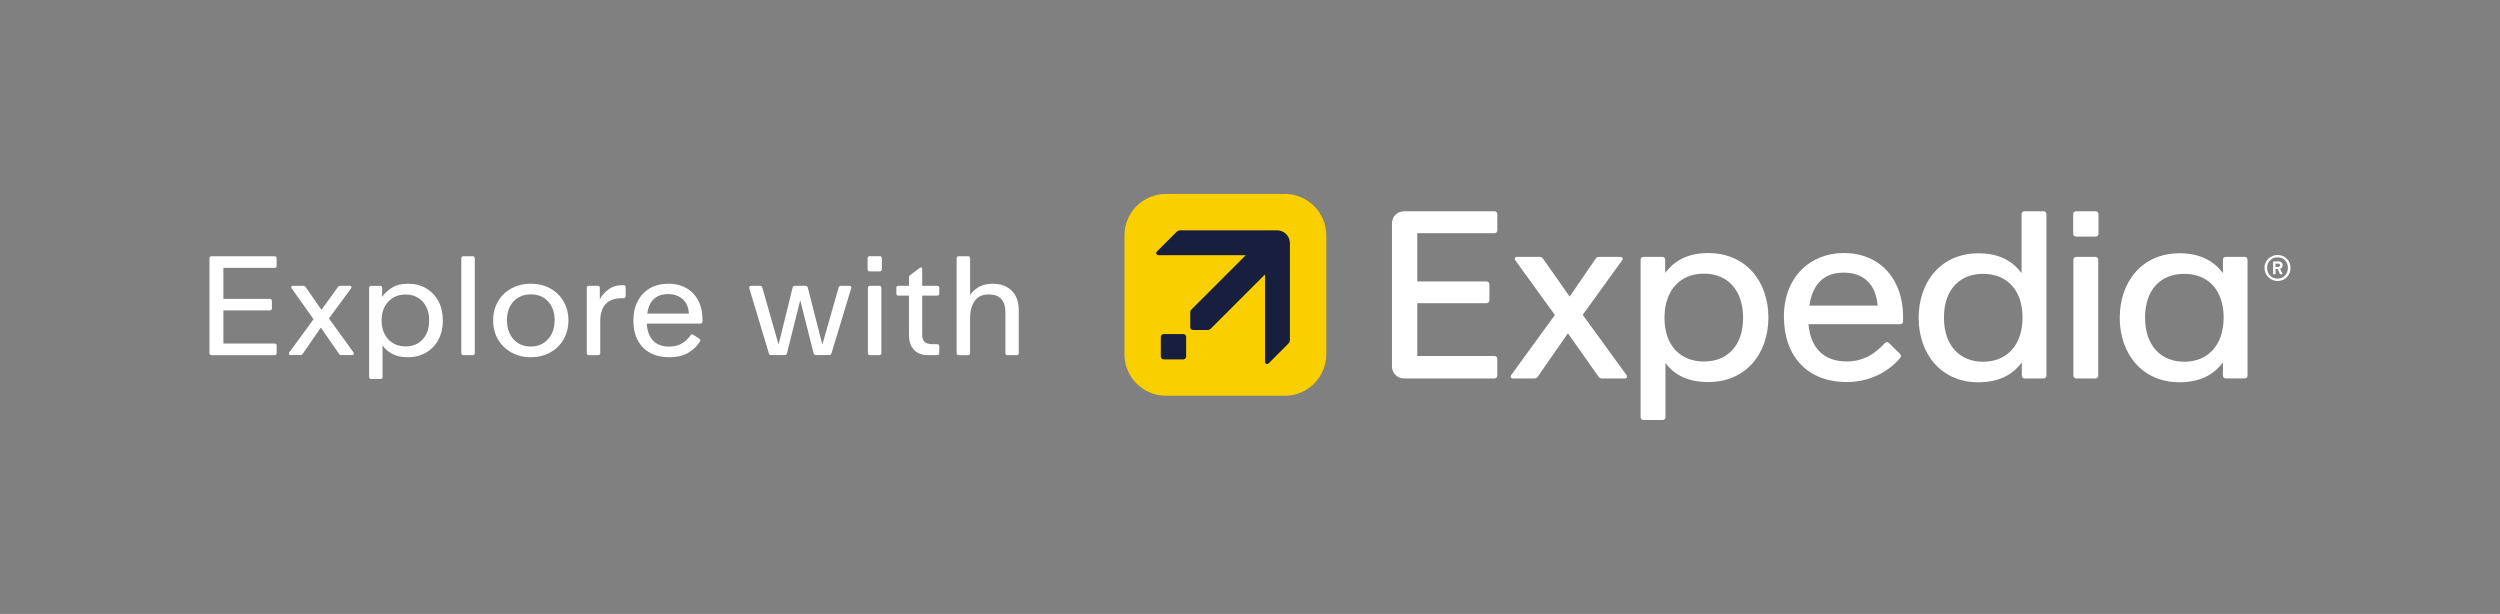 <?xml version="1.0" encoding="UTF-8"?>
<svg id="Layer_1" data-name="Layer 1" xmlns="http://www.w3.org/2000/svg" viewBox="0 0 961 236">
  <rect x="0" y="0" width="961" height="236" fill="#808080" stroke="none"/>
  <defs>
    <style>
      .cls-1 {
        fill: #facf00;
      }

      .cls-1, .cls-2, .cls-3 {
        stroke-width: 0px;
      }

      .cls-2 {
        fill: #181e3d;
      }

      .cls-3 {
        fill: #fff;
      }
    </style>
  </defs>
  <g>
    <path class="cls-3" d="M80.74,136.29c-.15-.14-.22-.3-.22-.48v-36.61c0-.18.07-.34.22-.48.15-.14.33-.22.55-.22h24.28c.22,0,.4.07.55.22.15.14.22.31.22.48v3.07c0,.22-.07.39-.22.51-.15.13-.33.19-.55.19h-19.7v11.92h17.88c.22,0,.4.07.55.22.15.14.22.32.22.54v2.91c0,.22-.07.4-.22.54-.15.14-.33.22-.55.22h-17.88v12.73h19.7c.22,0,.4.06.55.19.15.13.22.3.22.51v3.07c0,.18-.07.34-.22.48-.15.14-.33.22-.55.22h-24.28c-.22,0-.41-.07-.55-.22Z"/>
    <path class="cls-3" d="M111.04,135.91c0-.18.07-.36.22-.54l9.27-12.67-8.39-11.81c-.11-.18-.17-.34-.17-.48,0-.36.2-.54.61-.54h3.86c.29,0,.52.05.69.14s.32.26.47.51l5.96,8.57,6.24-8.63c.18-.25.34-.41.47-.48.13-.07.36-.11.69-.11h3.48c.22,0,.39.05.5.16s.17.23.17.38c0,.11-.06.25-.17.43l-8.5,11.59,9.38,12.94c.15.29.22.47.22.54,0,.18-.06.32-.19.43-.13.11-.3.16-.52.16h-3.97c-.3,0-.52-.04-.66-.11-.15-.07-.29-.23-.44-.48l-6.95-9.98-6.84,9.92c-.18.25-.34.42-.47.51-.13.09-.36.14-.69.14h-3.59c-.44,0-.66-.2-.66-.59Z"/>
    <path class="cls-3" d="M142.11,145.46c-.15-.14-.22-.31-.22-.48v-34.4c0-.18.07-.34.22-.48.15-.14.33-.22.55-.22h3.53c.22,0,.39.07.52.22.13.14.19.31.19.48v3.61c.66-1.15,1.83-2.29,3.5-3.42,1.67-1.13,3.84-1.7,6.48-1.7s4.93.59,6.95,1.78c2.02,1.19,3.6,2.85,4.72,4.99,1.12,2.14,1.68,4.61,1.68,7.41s-.56,5.16-1.68,7.28c-1.12,2.12-2.7,3.78-4.75,4.99-2.04,1.2-4.37,1.81-6.98,1.81s-4.58-.47-6.24-1.4c-1.66-.93-2.83-2.01-3.53-3.24v12.3c0,.18-.07.34-.22.48-.15.14-.33.22-.55.22h-3.64c-.22,0-.41-.07-.55-.22ZM162.48,130.47c1.66-1.8,2.48-4.22,2.48-7.28s-.84-5.48-2.51-7.28c-1.67-1.8-3.85-2.7-6.54-2.7s-4.94.92-6.65,2.75c-1.71,1.83-2.57,4.24-2.57,7.23s.86,5.39,2.57,7.23c1.71,1.83,3.93,2.75,6.65,2.75s4.91-.9,6.57-2.7Z"/>
    <path class="cls-3" d="M177.54,136.29c-.15-.14-.22-.3-.22-.48v-36.61c0-.18.07-.34.22-.48.15-.14.33-.22.55-.22h3.64c.22,0,.4.07.55.22.15.14.22.31.22.48v36.61c0,.18-.07.34-.22.48-.15.14-.33.22-.55.22h-3.64c-.22,0-.41-.07-.55-.22Z"/>
    <path class="cls-3" d="M196.64,135.51c-2.21-1.2-3.94-2.88-5.19-5.01-1.25-2.14-1.88-4.59-1.88-7.36s.63-5.17,1.88-7.31c1.25-2.14,2.98-3.8,5.19-4.99,2.21-1.19,4.67-1.78,7.4-1.78s5.23.59,7.42,1.78c2.19,1.19,3.91,2.85,5.16,4.99,1.25,2.14,1.88,4.58,1.88,7.31s-.63,5.22-1.88,7.36c-1.25,2.14-2.97,3.81-5.16,5.01-2.19,1.2-4.66,1.81-7.42,1.81s-5.19-.6-7.4-1.81ZM210.66,130.38c1.69-1.89,2.54-4.32,2.54-7.31s-.83-5.34-2.48-7.17c-1.66-1.83-3.86-2.75-6.62-2.75s-5.03.91-6.71,2.72c-1.67,1.82-2.51,4.22-2.51,7.2s.84,5.47,2.51,7.33c1.67,1.87,3.89,2.8,6.65,2.8s4.93-.94,6.62-2.83Z"/>
    <path class="cls-3" d="M225.78,136.29c-.15-.14-.22-.3-.22-.48v-25.24c0-.18.07-.34.22-.48.15-.14.33-.22.55-.22h3.53c.22,0,.39.07.52.22.13.14.19.31.19.48v4.58c.7-1.47,1.8-2.77,3.31-3.88,1.51-1.11,3.35-1.67,5.52-1.67.48,0,.78.08.91.24.13.16.19.42.19.78v3.24c0,.22-.06.4-.19.54-.13.14-.32.22-.58.22h-.61c-5.59,0-8.39,2.98-8.39,8.95v12.24c0,.18-.07.34-.22.48-.15.14-.33.22-.55.22h-3.64c-.22,0-.41-.07-.55-.22Z"/>
    <path class="cls-3" d="M245.15,115.77c1.1-2.14,2.67-3.79,4.69-4.96,2.02-1.17,4.4-1.75,7.12-1.75s5.15.62,7.17,1.86c2.02,1.24,3.54,2.96,4.55,5.15,1.01,2.19,1.46,4.71,1.35,7.55,0,.22-.07.4-.22.54-.15.14-.33.22-.55.22h-20.64c.18,2.88,1,5.07,2.46,6.58,1.45,1.51,3.5,2.26,6.15,2.26,1.91,0,3.52-.39,4.83-1.16,1.31-.77,2.44-1.82,3.39-3.15.29-.43.63-.52.99-.27l2.37,1.56c.29.18.44.38.44.59,0,.11-.06.25-.17.43-.99,1.69-2.46,3.13-4.39,4.31-1.93,1.19-4.41,1.78-7.42,1.78-4.34,0-7.73-1.27-10.16-3.8-2.43-2.53-3.64-5.96-3.64-10.27,0-2.84.55-5.33,1.66-7.47ZM264.8,120.54c-.15-2.44-.96-4.31-2.43-5.58-1.47-1.28-3.29-1.91-5.46-1.91-4.71,0-7.41,2.5-8.11,7.5h16.01Z"/>
    <path class="cls-3" d="M295.54,135.8l-7.51-24.97c-.04-.07-.06-.18-.06-.32,0-.18.07-.33.22-.46.15-.13.33-.19.55-.19h3.31c.29,0,.52.06.66.19.15.13.28.37.39.73l6.18,21.68,5.35-21.73c.07-.32.19-.55.36-.67.17-.13.39-.19.69-.19h3.92c.51,0,.83.27.94.81l5.57,21.78,6.18-21.68c.07-.32.19-.56.36-.7.17-.14.41-.22.74-.22h3.09c.29,0,.51.09.63.27.13.18.16.41.08.7l-7.56,24.97c-.15.47-.44.7-.88.7h-5.08c-.52,0-.83-.25-.94-.76l-5.13-20.33-5.08,20.33c-.11.5-.42.76-.94.76h-5.13c-.52,0-.83-.23-.94-.7Z"/>
    <path class="cls-3" d="M333.73,104.1c-.15-.14-.22-.32-.22-.54v-4.37c0-.18.07-.34.22-.48.15-.14.31-.22.5-.22h4.03c.18,0,.35.07.5.22.15.14.22.31.22.48v4.37c0,.22-.07.4-.22.54-.15.14-.31.22-.5.22h-4.03c-.18,0-.35-.07-.5-.22ZM333.84,136.29c-.15-.14-.22-.3-.22-.48v-25.24c0-.18.07-.34.22-.48.15-.14.33-.22.55-.22h3.64c.22,0,.4.07.55.22.15.14.22.31.22.48v25.24c0,.18-.07.34-.22.48-.15.14-.33.22-.55.22h-3.64c-.22,0-.41-.07-.55-.22Z"/>
    <path class="cls-3" d="M355.45,131.46c.64.56,1.61.84,2.9.84h1.93c.22,0,.4.07.55.22.15.14.22.32.22.54v2.75c0,.18-.07.34-.22.48-.15.14-.33.22-.55.22h-3.48c-2.39,0-4.22-.68-5.49-2.05-1.27-1.37-1.9-3.32-1.9-5.88v-14.94h-4.14c-.22,0-.4-.07-.52-.22-.13-.14-.19-.32-.19-.54v-2.32c0-.18.06-.34.19-.48.13-.14.3-.22.52-.22h4.14v-2.86c0-.36.03-.62.08-.78.06-.16.19-.33.41-.51l3.7-2.75c.07-.07.2-.11.39-.11.33,0,.5.16.5.49v6.52h5.8c.22,0,.4.07.55.22.15.14.22.31.22.48v2.32c0,.22-.07.4-.22.54-.15.14-.33.22-.55.22h-5.8v15.04c0,1.29.32,2.22.97,2.78Z"/>
    <path class="cls-3" d="M367.95,136.29c-.15-.14-.22-.3-.22-.48v-36.61c0-.18.07-.34.22-.48.15-.14.33-.22.55-.22h3.64c.22,0,.4.07.55.22.15.14.22.31.22.48v14.24c.7-1.15,1.77-2.16,3.23-3.05,1.45-.88,3.26-1.32,5.44-1.32,3.05,0,5.49.89,7.31,2.67,1.82,1.78,2.73,4.32,2.73,7.63v16.45c0,.18-.07.34-.22.48-.15.14-.31.22-.5.22h-3.7c-.22,0-.4-.07-.52-.22-.13-.14-.19-.3-.19-.48v-15.58c0-4.71-2.13-7.06-6.4-7.06-2.43,0-4.23.83-5.41,2.48-1.18,1.65-1.77,3.86-1.77,6.63v13.54c0,.18-.07.34-.22.48-.15.14-.33.22-.55.22h-3.64c-.22,0-.41-.07-.55-.22Z"/>
  </g>
  <g>
    <path class="cls-3" d="M875.52,98.01c-2.85,0-5.05,2.2-5.05,4.96s2.2,5.05,5.05,5.05,4.96-2.2,4.96-5.05-2.2-4.96-4.96-4.96M875.52,107.1c-2.39,0-4.04-1.74-4.04-4.13s1.65-4.04,4.04-4.04,3.95,1.75,3.95,4.04-1.66,4.13-3.95,4.13"/>
    <path class="cls-3" d="M798.03,81.21h7.53c.61,0,1.1.49,1.1,1.1v7.53c0,.61-.49,1.1-1.1,1.1h-7.53c-.61,0-1.1-.49-1.1-1.1v-7.53c0-.61.49-1.1,1.1-1.1Z"/>
    <g>
      <path class="cls-3" d="M608.39,121.02l15.19-20.99c.46-.64.09-1.28-.64-1.28h-8.26c-.46,0-1.01.18-1.28.64l-10.02,14.62-10.27-14.62c-.28-.46-.83-.64-1.29-.64h-8.81c-.46,0-.73.37-.73.73,0,.18,0,.37.18.55l15.24,21.06-16.8,23.1c-.46.64-.09,1.29.55,1.29h8.36c.46,0,1.01-.18,1.28-.64l11.62-16.74,11.79,16.74c.28.46.83.64,1.28.64h8.91c.46,0,.73-.37.73-.74,0-.18-.09-.37-.18-.55l-16.85-23.17Z"/>
      <path class="cls-3" d="M574.46,81.2c.64,0,1.1.46,1.1,1.1v6.25c0,.64-.46,1.1-1.1,1.1h-29.66v18.55h26.63c.64,0,1.1.46,1.1,1.1v6.15c0,.64-.46,1.1-1.1,1.1h-26.63v20.29h29.66c.64,0,1.1.46,1.1,1.1v6.43c0,.64-.46,1.1-1.1,1.1h-34.71c-2.66,0-4.68-2.02-4.68-4.68v-54.9c0-2.66,2.02-4.68,4.68-4.68h34.71Z"/>
      <path class="cls-3" d="M656.63,97.27c-9,0-13.77,3.95-16.53,7.62v-5.05c0-.64-.46-1.1-1.1-1.1h-7.25c-.64,0-1.1.46-1.1,1.1v60.51c0,.64.46,1.1,1.1,1.1h7.35c.64,0,1.1-.46,1.1-1.1v-20.84c2.66,3.67,7.44,7.35,16.43,7.35,14.6,0,23.14-11.02,23.14-24.79s-8.54-24.79-23.14-24.79M654.98,138.96c-9,0-15.15-6.06-15.15-16.8s6.15-16.98,15.15-16.98,15.06,6.24,15.06,16.98-6.06,16.8-15.06,16.8"/>
      <path class="cls-3" d="M708.69,97.27c-12.76,0-22.95,9.18-22.95,24.42s9,25.16,24.15,25.16c8.72,0,15.98-3.86,20.47-9.18.28-.28.37-.55.37-.83s-.09-.55-.37-.83l-4.22-4.13c-.28-.28-.55-.37-.83-.37s-.55.18-.83.46c-3.49,3.76-7.99,6.98-14.51,6.98-9.51,0-14.08-5.86-14.78-14.32h35.25c.64,0,1.1-.46,1.1-1.1v-1.84c0-13.95-8.45-24.42-22.86-24.42M695.54,117.47c1.1-7.66,5.1-12.67,13.09-12.67s12.49,4.68,13.13,12.67h-26.22Z"/>
      <path class="cls-3" d="M862.85,98.74h-7.25c-.64,0-1.1.46-1.1,1.1v5.14c-2.75-3.67-7.53-7.62-16.71-7.62-14.42,0-22.96,11.02-22.96,24.79s8.54,24.79,22.96,24.79c9.18,0,13.95-3.95,16.71-7.62v5.05c0,.64.46,1.1,1.1,1.1h7.25c.64,0,1.1-.46,1.1-1.1v-44.53c0-.64-.46-1.1-1.1-1.1M839.62,139.05c-9,0-15.06-6.24-15.06-16.99s6.06-16.8,15.06-16.8,15.15,6.06,15.15,16.8-6.15,16.99-15.15,16.99"/>
      <path class="cls-3" d="M876.45,103.35c.75-.22,1-.87,1-1.4,0-.73-.55-1.47-1.56-1.47h-1.92c-.09,0-.19.09-.19.18v4.59c0,.09.09.18.19.18h.55c.09,0,.19-.09.19-.18v-1.84h.82l.83,1.84c.09.18.18.18.28.18h.64c.09,0,.18-.09.09-.28l-.91-1.82ZM875.71,102.6h-1.01v-1.28h1.01c.55,0,.73.37.73.64,0,.37-.18.64-.73.64"/>
      <path class="cls-3" d="M785.54,81.21h-7.34c-.64,0-1.1.46-1.1,1.1v22.68c-2.75-3.67-7.43-7.62-16.62-7.62-14.42,0-22.95,11.02-22.95,24.79s8.54,24.79,22.95,24.79c9.18,0,13.95-3.95,16.71-7.62v5.05c0,.64.46,1.1,1.1,1.1h7.25c.64,0,1.1-.46,1.1-1.1v-62.07c0-.64-.46-1.1-1.1-1.1M762.31,139.05c-9,0-15.06-6.24-15.06-16.99s6.06-16.8,15.06-16.8,15.15,6.06,15.15,16.8-6.15,16.99-15.15,16.99"/>
      <path class="cls-3" d="M798.12,98.74h7.34c.61,0,1.1.49,1.1,1.1v44.53c0,.61-.49,1.1-1.1,1.1h-7.35c-.61,0-1.1-.49-1.1-1.1v-44.53c0-.61.49-1.1,1.1-1.1Z"/>
    </g>
  </g>
  <g>
    <path class="cls-1" d="M493.87,152.13h-45.68c-8.81,0-15.95-7.14-15.95-15.95v-45.68c0-8.81,7.14-15.95,15.95-15.95h45.68c8.81,0,15.95,7.14,15.95,15.95v45.68c0,8.81-7.14,15.95-15.95,15.95"/>
    <path class="cls-2" d="M455.95,137.05v-7.53c0-.61-.49-1.1-1.1-1.1h-7.53c-.61,0-1.1.49-1.1,1.1v7.53c0,.61.49,1.1,1.1,1.1h7.53c.61,0,1.1-.49,1.1-1.1"/>
    <path class="cls-2" d="M495.84,130.59v-37.1c0-2.76-2.21-4.96-4.96-4.96h-37.1c-.73,0-1.19.28-1.65.74l-7.44,7.44c-.55.55-.18,1.38.64,1.38h33.55s-20.81,20.8-20.81,20.8c-.37.37-.55.74-.55,1.38v5.48c0,.64.46,1.1,1.1,1.1h5.47c.64,0,1.01-.19,1.38-.55l20.81-20.81v33.55c0,.83.83,1.19,1.38.64l7.44-7.44c.46-.46.74-.92.74-1.65"/>
  </g>
</svg>